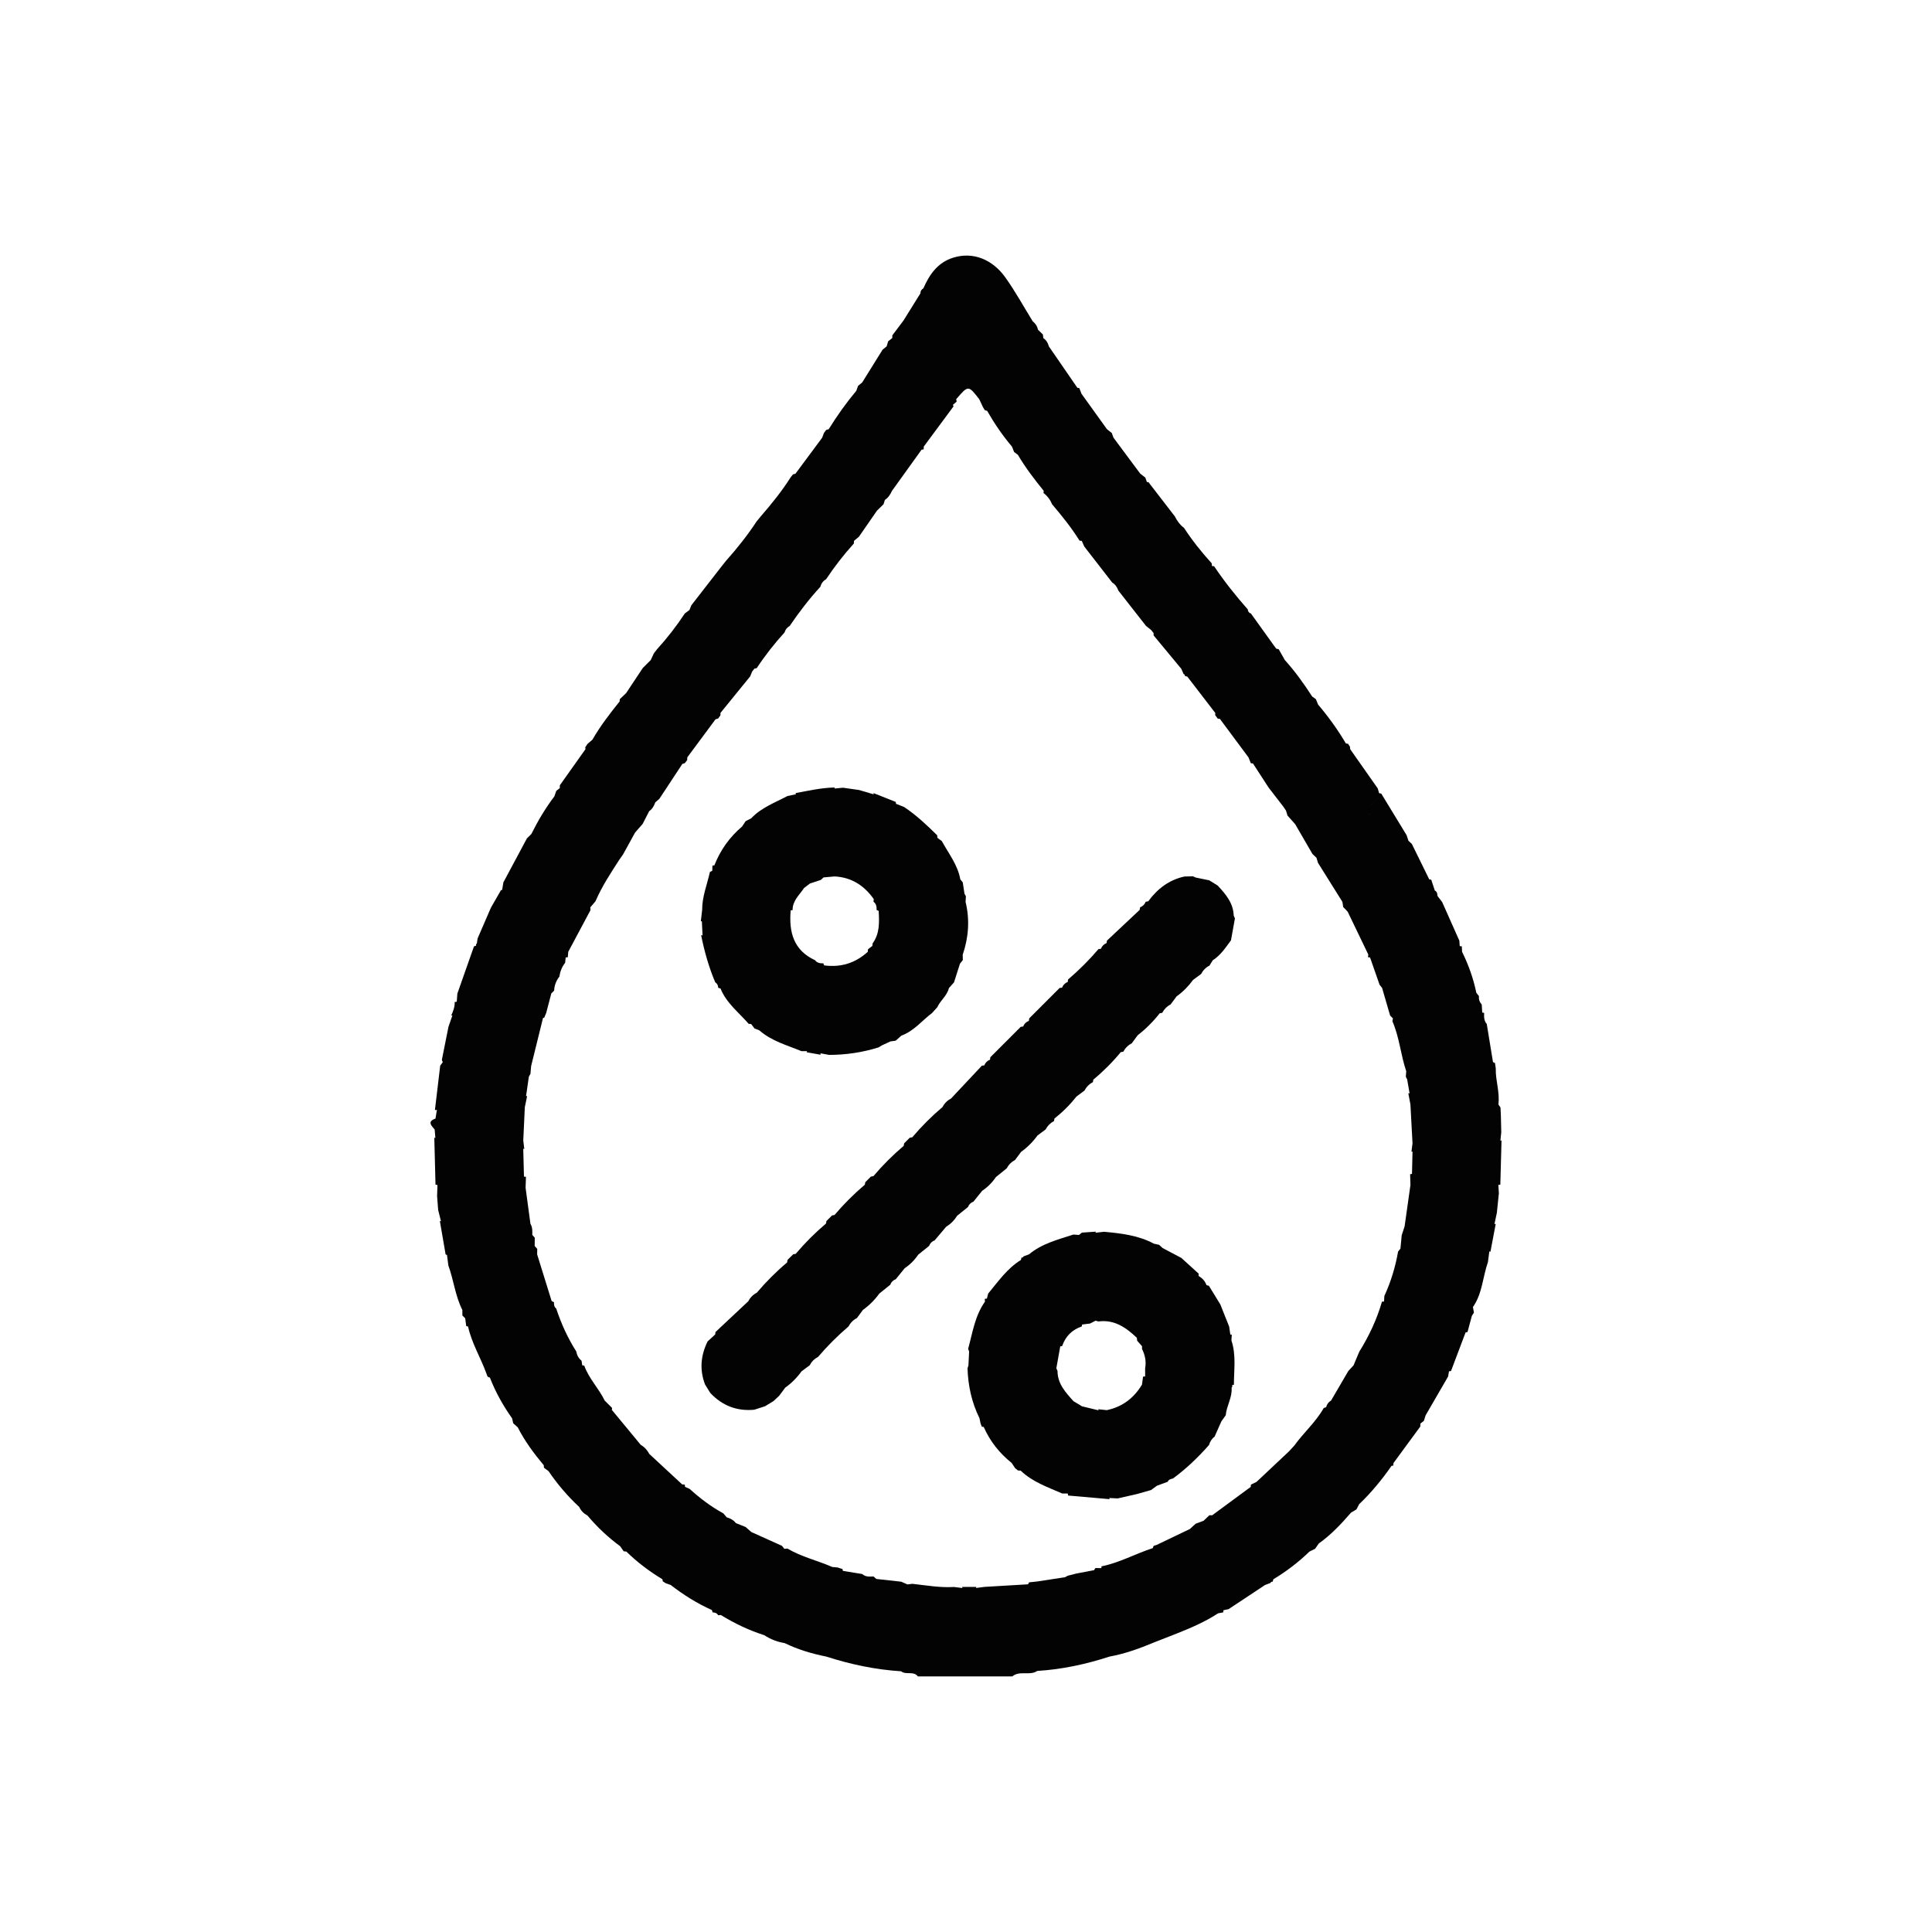 <?xml version="1.0" encoding="utf-8"?>
<!-- Generator: Adobe Illustrator 16.0.0, SVG Export Plug-In . SVG Version: 6.00 Build 0)  -->
<!DOCTYPE svg PUBLIC "-//W3C//DTD SVG 1.1//EN" "http://www.w3.org/Graphics/SVG/1.1/DTD/svg11.dtd">
<svg version="1.1" id="Layer_1" xmlns="http://www.w3.org/2000/svg" xmlns:xlink="http://www.w3.org/1999/xlink" x="0px" y="0px"
	 width="100px" height="100px" viewBox="0 0 100 100" enable-background="new 0 0 100 100" xml:space="preserve">
<path d="M408.848-100.252c-5.867,2.718-8.421,9.678-5.703,15.544l-31.078,14.397l-0.021-0.008l-0.008,0.021l-0.004,0.001
	l0.002,0.003l-5.703,15.542l0,0l0,0l21.795,47.047l53.116-24.606l-0.018-0.039c5.331-2.942,7.561-9.542,4.96-15.154l-21.794-47.047
	C421.674-100.417,414.716-102.971,408.848-100.252z M373.527-67.073l3.428,7.401l-7.403,3.43L373.527-67.073z M389.348-11.035
	l-19.686-42.494l10.624-4.921l-4.921-10.623l28.834-13.357l20.74,44.77c1.571,3.392,4.559,5.665,7.932,6.464L389.348-11.035z
	 M439.43-34.236c-4.61,2.137-10.077,0.131-12.214-4.48c-2.135-4.609-0.131-10.078,4.48-12.215
	c4.609-2.135,10.079-0.128,12.214,4.481C446.047-41.839,444.04-36.371,439.43-34.236z M430.643-53.206
	c-3.391,1.57-5.665,4.56-6.464,7.932l-17.702-38.211l-1.055-2.277c-2.135-4.608-0.131-10.077,4.48-12.213
	c4.609-2.135,10.078-0.129,12.214,4.479l18.756,40.489C437.783-54.579,434.031-54.775,430.643-53.206z"/>
<g>
	<path d="M397.573-29.269c-3.132,0-5.67-2.538-5.67-5.67s2.538-5.67,5.67-5.67s5.67,2.538,5.67,5.67S400.705-29.269,397.573-29.269z
		 M397.573-39.664c-2.609,0-4.726,2.116-4.726,4.726s2.116,4.726,4.726,4.726s4.726-2.116,4.726-4.726
		S400.183-39.664,397.573-39.664z"/>
	<path d="M397.573-42.971c-0.261,0-0.473-0.212-0.473-0.473v-2.835c0-0.261,0.212-0.473,0.473-0.473s0.473,0.212,0.473,0.473v2.835
		C398.046-43.183,397.834-42.971,397.573-42.971z"/>
	<path d="M397.573-23.126c-0.261,0-0.473-0.211-0.473-0.473v-2.835c0-0.261,0.212-0.472,0.473-0.472s0.473,0.211,0.473,0.472v2.835
		C398.046-23.337,397.834-23.126,397.573-23.126z"/>
	<path d="M403.588-40.48c-0.127,0.006-0.251-0.04-0.345-0.128c-0.185-0.185-0.187-0.483-0.003-0.668
		c0.001-0.001,0.002-0.002,0.003-0.003l2.004-2.004c0.185-0.185,0.484-0.185,0.671,0c0.186,0.186,0.186,0.486,0,0.671l0,0
		l-1.998,2.004C403.829-40.524,403.711-40.479,403.588-40.48z"/>
	<path d="M389.541-26.434c-0.126,0-0.246-0.048-0.336-0.137c-0.186-0.184-0.187-0.483-0.003-0.668
		c0.001-0.002,0.003-0.002,0.003-0.003l2.022-2.027c0.183-0.187,0.481-0.19,0.668-0.007c0.003,0.002,0.005,0.005,0.008,0.007
		c0.186,0.185,0.187,0.483,0.003,0.668c-0.002,0.001-0.002,0.002-0.003,0.003l-2.004,2.004
		C389.809-26.49,389.678-26.432,389.541-26.434z"/>
	<path d="M408.913-34.466h-2.835c-0.261,0-0.472-0.212-0.472-0.473s0.211-0.473,0.472-0.473h2.835c0.262,0,0.473,0.212,0.473,0.473
		S409.175-34.466,408.913-34.466z"/>
	<path d="M389.068-34.466h-2.835c-0.261,0-0.473-0.212-0.473-0.473s0.212-0.473,0.473-0.473h2.835c0.261,0,0.473,0.212,0.473,0.473
		S389.329-34.466,389.068-34.466z"/>
	<path d="M405.606-26.434c-0.127,0-0.246-0.048-0.336-0.137l-2.027-2.018c-0.188-0.182-0.193-0.48-0.013-0.668
		c0.004-0.005,0.009-0.009,0.013-0.013c0.185-0.183,0.482-0.183,0.666,0l2.009,2.004c0.186,0.184,0.187,0.482,0.003,0.667
		c-0.002,0.002-0.002,0.003-0.003,0.004C405.839-26.503,405.727-26.444,405.606-26.434z"/>
	<path d="M391.559-40.48c-0.124-0.001-0.243-0.05-0.331-0.138l-2.009-2.003c-0.185-0.186-0.185-0.485,0-0.671
		c0.186-0.186,0.486-0.186,0.672,0l2.013,2.003c0.188,0.182,0.192,0.48,0.013,0.668c-0.004,0.005-0.009,0.009-0.013,0.013
		C391.811-40.521,391.686-40.475,391.559-40.48z"/>
</g>
<g>
	<polygon fill-rule="evenodd" clip-rule="evenodd" fill="#030303" points="27.269,43.402 27.275,43.396 27.277,43.392 	"/>
	<polygon fill-rule="evenodd" clip-rule="evenodd" fill="#030303" points="26.563,73.673 26.563,73.668 26.555,73.661 	"/>
	<path fill-rule="evenodd" clip-rule="evenodd" fill="#030303" d="M77.661,59.045c0.016-0.147,0.03-0.294,0.044-0.44
		c-0.006-0.287-0.013-0.573-0.02-0.86c-0.006-0.141-0.013-0.281-0.02-0.424c-0.037-0.051-0.074-0.102-0.109-0.152
		c0.083-0.631-0.152-1.239-0.135-1.864c-0.015-0.095-0.027-0.188-0.04-0.282c-0.034-0.016-0.07-0.033-0.104-0.049
		c-0.107-0.658-0.215-1.315-0.322-1.973c-0.147-0.165-0.145-0.367-0.136-0.571c-0.032-0.012-0.064-0.019-0.099-0.02
		c-0.01-0.137-0.018-0.274-0.025-0.413c-0.107-0.125-0.165-0.267-0.143-0.434c-0.046-0.06-0.091-0.12-0.138-0.18
		c-0.152-0.738-0.403-1.442-0.737-2.117c-0.006-0.095-0.01-0.189-0.014-0.284c-0.036-0.004-0.073-0.008-0.108-0.011
		c-0.006-0.093-0.013-0.188-0.019-0.281c-0.298-0.667-0.593-1.335-0.891-2.003c-0.078-0.102-0.158-0.203-0.237-0.307
		c-0.013-0.111-0.021-0.227-0.142-0.286c-0.061-0.187-0.122-0.373-0.184-0.56c-0.034-0.009-0.068-0.015-0.104-0.018
		c-0.3-0.61-0.601-1.222-0.9-1.833c-0.059-0.056-0.117-0.111-0.177-0.167c-0.03-0.096-0.063-0.191-0.095-0.287
		c-0.437-0.717-0.874-1.435-1.311-2.151c-0.039-0.006-0.075-0.016-0.113-0.025c-0.023-0.081-0.047-0.163-0.069-0.243
		c-0.476-0.678-0.951-1.355-1.427-2.033c0-0.042-0.005-0.085-0.012-0.127c-0.031-0.049-0.063-0.1-0.097-0.149
		c-0.037-0.01-0.078-0.017-0.115-0.021c-0.42-0.713-0.902-1.382-1.438-2.012c-0.038-0.093-0.076-0.185-0.113-0.278
		c-0.065-0.048-0.132-0.096-0.197-0.144c-0.426-0.661-0.881-1.296-1.409-1.88c-0.106-0.187-0.214-0.375-0.319-0.562
		c-0.043-0.012-0.085-0.022-0.127-0.029c-0.035-0.046-0.069-0.092-0.103-0.138c-0.404-0.561-0.808-1.123-1.21-1.685
		c-0.106-0.03-0.151-0.106-0.161-0.209c-0.627-0.71-1.217-1.451-1.745-2.238c-0.038,0.003-0.074,0-0.11-0.01
		c0.001-0.046-0.004-0.092-0.012-0.138c-0.525-0.574-1.007-1.182-1.433-1.833c-0.209-0.157-0.357-0.363-0.473-0.594
		c-0.455-0.592-0.912-1.185-1.37-1.777c-0.025,0.004-0.053,0.003-0.078-0.002c-0.027-0.077-0.055-0.154-0.081-0.23
		c-0.088-0.069-0.177-0.137-0.265-0.206c-0.461-0.62-0.922-1.24-1.384-1.861c-0.028-0.081-0.058-0.161-0.087-0.241
		c-0.084-0.067-0.168-0.133-0.252-0.2c-0.438-0.609-0.877-1.219-1.315-1.829c-0.038-0.099-0.076-0.197-0.114-0.295
		c-0.033-0.007-0.066-0.013-0.1-0.016c-0.493-0.715-0.984-1.43-1.477-2.145c-0.046-0.177-0.133-0.327-0.288-0.43
		c-0.005-0.062-0.012-0.121-0.019-0.182c-0.086-0.085-0.171-0.17-0.258-0.254c-0.033-0.181-0.134-0.318-0.271-0.433
		c-0.47-0.76-0.9-1.548-1.418-2.272c-0.659-0.921-1.664-1.347-2.707-1.017c-0.786,0.249-1.222,0.863-1.533,1.585
		c-0.103,0.057-0.156,0.142-0.155,0.26c-0.292,0.468-0.584,0.937-0.875,1.405c-0.194,0.257-0.387,0.514-0.58,0.771
		c0.004,0.045,0.004,0.09,0,0.135c-0.071,0.057-0.143,0.114-0.214,0.171c-0.025,0.086-0.051,0.173-0.077,0.26
		c-0.07,0.058-0.141,0.116-0.212,0.174c-0.351,0.565-0.702,1.129-1.054,1.694c-0.071,0.059-0.142,0.118-0.213,0.177
		c-0.03,0.085-0.062,0.171-0.092,0.256c-0.524,0.627-0.998,1.292-1.429,1.988c-0.043,0.012-0.085,0.023-0.128,0.035
		c-0.038,0.051-0.076,0.103-0.115,0.154c-0.032,0.084-0.064,0.168-0.096,0.252c-0.461,0.621-0.921,1.241-1.382,1.862
		c-0.042,0.014-0.086,0.025-0.129,0.036c-0.039,0.049-0.078,0.099-0.118,0.148c-0.456,0.722-0.992,1.383-1.551,2.027
		c-0.071,0.087-0.142,0.175-0.214,0.262c-0.469,0.711-0.995,1.378-1.563,2.013c-0.081,0.101-0.162,0.202-0.243,0.303
		c-0.524,0.673-1.047,1.348-1.57,2.021c-0.034,0.082-0.066,0.165-0.099,0.246c-0.081,0.06-0.16,0.119-0.24,0.179
		c-0.431,0.654-0.91,1.271-1.437,1.851c-0.054,0.07-0.108,0.14-0.163,0.21c-0.054,0.117-0.108,0.233-0.163,0.35
		c-0.136,0.136-0.272,0.271-0.409,0.407c-0.288,0.434-0.577,0.868-0.865,1.302c-0.109,0.105-0.219,0.21-0.328,0.315
		c0,0.04-0.003,0.079-0.008,0.117c-0.508,0.632-1.003,1.273-1.408,1.979c-0.084,0.072-0.168,0.145-0.253,0.217
		c-0.04,0.06-0.081,0.12-0.12,0.179c0.002,0.032,0.006,0.063,0.013,0.095c-0.442,0.623-0.884,1.246-1.326,1.869
		c-0.002,0.05-0.003,0.099-0.005,0.149c-0.06,0.045-0.12,0.092-0.179,0.138c-0.034,0.097-0.067,0.192-0.101,0.289
		c-0.462,0.608-0.85,1.262-1.19,1.946c-0.077,0.076-0.154,0.152-0.231,0.229c-0.406,0.758-0.812,1.516-1.217,2.273
		c-0.022,0.128-0.043,0.256-0.063,0.384l-0.002,0.008c-0.047,0.003-0.079,0.026-0.093,0.071c-0.162,0.281-0.324,0.563-0.486,0.845
		c-0.23,0.531-0.46,1.063-0.69,1.595c-0.014,0.087-0.027,0.174-0.041,0.262c-0.042,0.028-0.053,0.064-0.033,0.112
		c-0.037,0.015-0.075,0.027-0.114,0.037c-0.287,0.815-0.574,1.629-0.861,2.444c-0.01,0.14-0.021,0.28-0.031,0.42
		c-0.035,0.013-0.07,0.016-0.106,0.013c0.007,0.257-0.08,0.489-0.188,0.718l0.032-0.021h0.037c-0.068,0.196-0.135,0.393-0.204,0.588
		c-0.114,0.571-0.228,1.142-0.342,1.713c0.016,0.04,0.031,0.081,0.046,0.122c-0.044,0.059-0.088,0.118-0.132,0.178
		c-0.091,0.765-0.182,1.53-0.273,2.295l0.053,0.004l0.05-0.016c-0.025,0.152-0.05,0.305-0.075,0.457
		c-0.449,0.157-0.206,0.365-0.041,0.566c0.011,0.146,0.023,0.292,0.036,0.438l-0.055-0.017c0.021,0.813,0.041,1.625,0.062,2.438
		h0.051l0.05,0.015c-0.007,0.191-0.013,0.382-0.019,0.573c0.019,0.241,0.038,0.48,0.056,0.72c0.049,0.194,0.097,0.388,0.146,0.582
		l-0.059-0.018c0.1,0.579,0.199,1.158,0.299,1.737c0.023,0.007,0.046,0.015,0.07,0.023c0.024,0.182,0.049,0.365,0.072,0.547
		c0.275,0.757,0.356,1.574,0.724,2.303c0,0.093,0,0.188,0,0.282c0.049,0.049,0.098,0.099,0.147,0.147
		c0.018,0.137,0.036,0.271,0.054,0.407c0.032,0,0.064,0.008,0.094,0.022c0.188,0.856,0.651,1.607,0.947,2.422
		c0.021,0.056,0.042,0.109,0.062,0.164c0.036,0.026,0.076,0.044,0.12,0.053c0.292,0.753,0.683,1.453,1.151,2.112
		c0.019,0.083,0.038,0.167,0.056,0.251c0.078,0.071,0.156,0.142,0.235,0.212c0.362,0.716,0.838,1.353,1.348,1.965
		c0,0.045,0.004,0.088,0.013,0.132c0.079,0.058,0.157,0.115,0.235,0.173c0.459,0.678,0.989,1.296,1.588,1.854
		c0.09,0.197,0.235,0.34,0.425,0.442c0.502,0.596,1.063,1.127,1.692,1.588c0.061,0.087,0.122,0.175,0.183,0.263
		c0.046,0.004,0.092,0.008,0.138,0.015c0.564,0.552,1.19,1.024,1.866,1.432c0.01,0.036,0.017,0.072,0.021,0.108
		c0.049,0.032,0.098,0.063,0.147,0.095c0.088,0.031,0.175,0.063,0.263,0.095c0.661,0.511,1.364,0.954,2.129,1.295
		c0.014,0.043,0.028,0.083,0.044,0.125c0.12-0.003,0.219,0.037,0.282,0.146c0.046,0,0.093-0.005,0.14-0.012
		c0.709,0.435,1.454,0.793,2.25,1.045c0.32,0.213,0.672,0.345,1.051,0.408c0.686,0.333,1.41,0.55,2.155,0.698
		c1.261,0.405,2.548,0.678,3.872,0.761c0.254,0.206,0.643-0.032,0.87,0.265c1.629,0,3.258,0,4.886,0
		c0.382-0.321,0.9-0.016,1.293-0.283c1.279-0.078,2.521-0.346,3.736-0.742c0.798-0.143,1.554-0.419,2.299-0.73
		c0.387-0.151,0.772-0.304,1.16-0.454c0.749-0.297,1.488-0.613,2.164-1.055c0.089-0.017,0.178-0.033,0.268-0.05
		c0.002-0.037,0.008-0.073,0.01-0.11c0.089-0.02,0.18-0.038,0.266-0.057c0.63-0.416,1.258-0.833,1.886-1.249
		c0.095-0.036,0.188-0.071,0.283-0.107c0.019-0.052,0.056-0.071,0.11-0.062c0.012-0.044,0.024-0.086,0.04-0.129
		c0.675-0.407,1.298-0.882,1.865-1.431c0.096-0.047,0.192-0.096,0.288-0.143l0.008-0.005c0.062-0.09,0.124-0.18,0.187-0.27
		c0.635-0.452,1.165-1.014,1.671-1.6c0.094-0.055,0.186-0.111,0.28-0.166c0.047-0.092,0.094-0.182,0.141-0.271
		c0.63-0.602,1.181-1.271,1.677-1.986c0.029-0.005,0.059-0.008,0.09-0.012c-0.001-0.046,0.003-0.091,0.013-0.136
		c0.462-0.63,0.924-1.26,1.386-1.888c0-0.05,0.002-0.1,0.003-0.149c0.059-0.046,0.118-0.092,0.179-0.14
		c0.03-0.095,0.06-0.19,0.091-0.286c0.389-0.671,0.777-1.341,1.166-2.013c0.017-0.089,0.03-0.179,0.045-0.269
		c0.036-0.001,0.072-0.007,0.105-0.016c0.251-0.666,0.503-1.331,0.754-1.997c0.033,0.001,0.066-0.006,0.099-0.019
		c0.074-0.279,0.149-0.557,0.225-0.835c0.036-0.058,0.072-0.114,0.108-0.171c-0.018-0.096-0.036-0.19-0.053-0.286
		c0.49-0.697,0.506-1.555,0.777-2.327c0.024-0.185,0.048-0.369,0.072-0.554l0.058,0.018c0.091-0.484,0.184-0.968,0.275-1.452
		c-0.02,0.019-0.042,0.023-0.067,0.019c0.041-0.194,0.083-0.388,0.124-0.582c0.035-0.335,0.07-0.672,0.104-1.009
		c-0.009-0.144-0.018-0.286-0.027-0.431l0.05-0.017l0.052,0.004c0.021-0.766,0.041-1.531,0.062-2.298L77.661,59.045z M49.818,82.196
		c-0.147-0.017-0.294-0.035-0.441-0.054c-0.725,0.044-1.436-0.084-2.149-0.164c-0.086,0.011-0.173,0.021-0.258,0.032
		c-0.107-0.047-0.215-0.094-0.322-0.141c-0.431-0.049-0.861-0.095-1.291-0.143c-0.047-0.043-0.097-0.087-0.145-0.13
		c-0.205,0.013-0.412,0.031-0.581-0.124c-0.333-0.055-0.667-0.108-1-0.163c-0.013-0.031-0.021-0.063-0.024-0.097
		c-0.088-0.027-0.176-0.056-0.265-0.082c-0.088-0.008-0.175-0.016-0.263-0.023c-0.766-0.336-1.594-0.521-2.321-0.954
		c-0.053,0.003-0.106,0.009-0.16,0.014c-0.042-0.054-0.086-0.105-0.128-0.157c-0.526-0.237-1.054-0.474-1.581-0.712
		c-0.099-0.086-0.198-0.173-0.297-0.261c-0.167-0.066-0.334-0.135-0.501-0.201c-0.124-0.155-0.287-0.248-0.476-0.299
		c-0.059-0.068-0.117-0.138-0.176-0.205c-0.635-0.346-1.207-0.779-1.74-1.264c-0.082-0.037-0.163-0.073-0.245-0.109
		c0-0.038-0.002-0.076-0.01-0.114c-0.047-0.001-0.092-0.006-0.138-0.014c-0.565-0.523-1.131-1.049-1.696-1.572
		c-0.106-0.197-0.248-0.359-0.445-0.472c-0.499-0.604-0.997-1.208-1.496-1.811c0.006-0.034,0.01-0.067,0.011-0.102
		c-0.127-0.127-0.255-0.254-0.382-0.381c-0.305-0.631-0.82-1.138-1.057-1.807c-0.035-0.002-0.07-0.008-0.104-0.017
		c-0.012-0.08-0.025-0.159-0.037-0.239c-0.151-0.122-0.24-0.281-0.269-0.473c-0.444-0.697-0.784-1.444-1.042-2.229
		c-0.111-0.084-0.119-0.203-0.115-0.327c-0.042-0.017-0.082-0.035-0.121-0.057c-0.25-0.807-0.501-1.611-0.751-2.418
		c0.001-0.095,0.003-0.189,0.005-0.284c-0.044-0.048-0.088-0.099-0.132-0.148c0.001-0.143,0.003-0.286,0.004-0.43
		c-0.043-0.049-0.086-0.098-0.129-0.146c0.008-0.197,0.013-0.395-0.095-0.573c-0.083-0.622-0.168-1.245-0.251-1.867
		c0.006-0.189,0.012-0.379,0.019-0.568h-0.053l-0.05-0.013c-0.013-0.479-0.025-0.96-0.037-1.44l0.054,0.017
		c-0.018-0.146-0.035-0.294-0.053-0.44c0.027-0.575,0.053-1.15,0.08-1.726c0.04-0.194,0.081-0.388,0.121-0.582l-0.058,0.017
		c0.048-0.338,0.097-0.675,0.146-1.012c0.027-0.05,0.055-0.1,0.082-0.148c0.012-0.134,0.024-0.269,0.036-0.403
		c0.205-0.829,0.409-1.657,0.614-2.487l0.066-0.022c0.034-0.083,0.067-0.164,0.101-0.246c0.088-0.336,0.176-0.671,0.264-1.005
		c0.049-0.049,0.097-0.097,0.146-0.146c0.011-0.271,0.105-0.511,0.27-0.724c0.039-0.264,0.132-0.505,0.299-0.715
		c0.01-0.092,0.02-0.184,0.029-0.276c0.036-0.007,0.073-0.011,0.109-0.013c0.008-0.093,0.015-0.187,0.023-0.28
		c0.383-0.718,0.767-1.437,1.15-2.155c-0.003-0.049-0.006-0.097-0.008-0.146c0.09-0.106,0.18-0.213,0.27-0.319
		c0.329-0.766,0.787-1.459,1.238-2.156c0.063-0.089,0.125-0.178,0.188-0.267c0.208-0.377,0.416-0.754,0.623-1.132
		c0.13-0.149,0.261-0.298,0.391-0.447c0.112-0.218,0.225-0.438,0.337-0.657c0.164-0.112,0.251-0.278,0.318-0.458
		c0.069-0.059,0.137-0.118,0.206-0.177c0.398-0.605,0.796-1.209,1.195-1.814c0.042-0.009,0.084-0.021,0.125-0.035
		c0.041-0.054,0.082-0.107,0.123-0.161c0.005-0.047,0.007-0.094,0.006-0.141c0.487-0.657,0.975-1.314,1.462-1.971
		c0.043-0.013,0.086-0.025,0.129-0.037c0.04-0.052,0.079-0.103,0.119-0.155c0.007-0.045,0.01-0.092,0.008-0.138
		c0.512-0.631,1.025-1.261,1.537-1.891c0.034-0.083,0.067-0.165,0.101-0.247c0.039-0.05,0.078-0.102,0.116-0.152
		c0.041-0.008,0.082-0.017,0.121-0.027c0.431-0.654,0.914-1.268,1.441-1.848c0.042-0.148,0.132-0.258,0.265-0.334
		c0.484-0.712,1.006-1.394,1.588-2.029c0.045-0.171,0.143-0.303,0.297-0.391c0.434-0.651,0.911-1.268,1.437-1.848
		c0.005-0.047,0.008-0.093,0.009-0.14c0.083-0.07,0.168-0.14,0.252-0.21c0.313-0.452,0.626-0.903,0.938-1.354
		c0.112-0.109,0.224-0.218,0.337-0.327c0.023-0.076,0.046-0.152,0.071-0.227c0.18-0.113,0.28-0.287,0.369-0.471
		c0.511-0.71,1.021-1.422,1.532-2.132c0.037,0,0.072-0.005,0.107-0.016c-0.003-0.047-0.001-0.094,0.005-0.142
		c0.514-0.694,1.027-1.39,1.542-2.084c-0.017-0.023-0.028-0.048-0.034-0.076c0.063-0.054,0.126-0.108,0.189-0.162
		c0.001-0.043-0.006-0.086-0.022-0.126c0.628-0.732,0.628-0.732,1.195-0.003c0.065,0.139,0.131,0.277,0.195,0.416
		c0.032,0.052,0.064,0.102,0.096,0.154c0.04,0.01,0.08,0.021,0.118,0.033c0.374,0.654,0.796,1.275,1.285,1.85
		c0.036,0.093,0.073,0.187,0.111,0.28c0.064,0.048,0.129,0.096,0.194,0.145c0.391,0.662,0.855,1.271,1.34,1.866
		c-0.001,0.037-0.005,0.073-0.013,0.11l-0.032,0.037l0.034-0.035c0.203,0.155,0.349,0.353,0.446,0.587
		c0.509,0.599,1.002,1.211,1.419,1.879c0.037,0,0.075,0.004,0.113,0.011c0.043,0.096,0.085,0.193,0.129,0.29
		c0.482,0.622,0.966,1.245,1.448,1.867c0.16,0.096,0.256,0.244,0.318,0.416c0.478,0.61,0.955,1.22,1.432,1.83
		c0.087,0.069,0.172,0.137,0.259,0.205c0.044,0.055,0.089,0.109,0.133,0.164c0.003,0.04,0.003,0.08-0.001,0.119
		c0.478,0.576,0.955,1.151,1.433,1.728c0.04,0.093,0.081,0.185,0.122,0.278c0.052,0.009,0.071,0.04,0.06,0.091
		c0.044,0.01,0.088,0.023,0.131,0.038c0.48,0.627,0.965,1.254,1.447,1.881c-0.004,0.04-0.005,0.08-0.001,0.12
		c0.043,0.058,0.085,0.116,0.129,0.173c0.036,0.009,0.073,0.013,0.109,0.011c0.495,0.666,0.989,1.331,1.482,1.996
		c0.04,0.099,0.08,0.197,0.119,0.296l0.008,0.006c0.032,0.009,0.066,0.012,0.101,0.007c0.271,0.419,0.543,0.837,0.815,1.256
		c0.256,0.331,0.511,0.662,0.767,0.993c0.044,0.064,0.086,0.13,0.13,0.195c0.027,0.086,0.054,0.172,0.08,0.259
		c0.133,0.148,0.266,0.296,0.396,0.444c0.299,0.514,0.597,1.029,0.895,1.543c0.07,0.065,0.139,0.131,0.207,0.196
		c0.025,0.087,0.053,0.175,0.079,0.262c0.421,0.674,0.843,1.348,1.265,2.023c0.012,0.087,0.024,0.175,0.038,0.262
		c0.078,0.082,0.156,0.164,0.234,0.245c0.355,0.738,0.712,1.478,1.067,2.217c-0.006,0.046-0.011,0.092-0.014,0.139
		c0.034,0.006,0.07,0.01,0.105,0.013c0.164,0.471,0.328,0.942,0.493,1.412c0.042,0.054,0.085,0.106,0.129,0.161
		c0.139,0.478,0.279,0.955,0.417,1.434c0.049,0.048,0.095,0.098,0.145,0.146c-0.011,0.051-0.02,0.1-0.027,0.148
		c0.364,0.828,0.427,1.739,0.716,2.587c-0.008,0.094-0.015,0.188-0.022,0.282c0.023,0.049,0.047,0.098,0.071,0.146
		c0.041,0.24,0.084,0.481,0.125,0.723l-0.067-0.016c0.038,0.195,0.073,0.392,0.11,0.587c0.036,0.67,0.071,1.339,0.108,2.008
		c-0.019,0.147-0.037,0.294-0.055,0.441l0.055-0.016c-0.009,0.385-0.019,0.771-0.027,1.155l-0.048,0.017l-0.049-0.002
		c0.006,0.188,0.011,0.374,0.017,0.563c-0.1,0.714-0.201,1.427-0.302,2.141c-0.05,0.152-0.101,0.306-0.15,0.46
		c-0.022,0.231-0.044,0.462-0.066,0.692c-0.04,0.052-0.082,0.104-0.122,0.155c-0.14,0.796-0.372,1.564-0.711,2.299
		c-0.006,0.094-0.012,0.188-0.016,0.282c-0.036,0.01-0.073,0.014-0.108,0.011c-0.263,0.919-0.667,1.772-1.169,2.582
		c-0.023,0.053-0.046,0.105-0.069,0.159c-0.077,0.185-0.155,0.37-0.232,0.555c-0.091,0.098-0.181,0.194-0.271,0.293
		c-0.297,0.51-0.595,1.02-0.893,1.529c-0.132,0.078-0.217,0.19-0.253,0.34c-0.04,0.02-0.083,0.035-0.125,0.044
		c-0.408,0.726-1.042,1.276-1.522,1.943c-0.089,0.099-0.178,0.195-0.267,0.292c-0.563,0.531-1.126,1.061-1.69,1.59
		c-0.096,0.047-0.191,0.095-0.289,0.142l-0.002,0.007c-0.007,0.035-0.009,0.071-0.007,0.108c-0.667,0.49-1.334,0.981-1.998,1.472
		c-0.049,0-0.097-0.001-0.145-0.001c-0.101,0.096-0.2,0.191-0.301,0.286c-0.139,0.052-0.277,0.104-0.414,0.155
		c-0.098,0.091-0.196,0.181-0.294,0.27c-0.573,0.275-1.146,0.55-1.718,0.823c-0.052,0.017-0.103,0.032-0.154,0.049
		c-0.023,0.035-0.038,0.076-0.046,0.117c-0.896,0.288-1.725,0.759-2.657,0.944c0.006,0.032,0,0.063-0.017,0.092
		c-0.099-0.003-0.195-0.004-0.292-0.005c-0.032,0.031-0.056,0.066-0.068,0.109c-0.312,0.061-0.624,0.12-0.937,0.179
		c-0.144,0.038-0.289,0.075-0.434,0.111c-0.046,0.025-0.092,0.051-0.139,0.076c-0.479,0.073-0.957,0.147-1.437,0.221
		c-0.141,0.016-0.283,0.03-0.424,0.045c-0.021,0.032-0.039,0.066-0.055,0.102c-0.75,0.044-1.501,0.089-2.252,0.133
		c-0.146,0.019-0.294,0.038-0.441,0.057l0.017-0.056c-0.246,0.002-0.491,0.002-0.736,0.002L49.818,82.196z M70.838,41.855
		c0.108-0.275,0.565-0.442,0.541-0.792C71.403,41.414,70.946,41.581,70.838,41.855z M70.834,41.862
		c-0.007,0.019-0.011,0.038-0.015,0.058C70.823,41.9,70.827,41.881,70.834,41.862z M70.815,41.936c-0.002,0.019-0.001,0.039,0,0.058
		C70.814,41.974,70.813,41.954,70.815,41.936z M70.886,42.194c-0.021-0.033-0.035-0.064-0.047-0.094
		C70.851,42.13,70.865,42.162,70.886,42.194z M70.833,42.079c-0.007-0.022-0.014-0.044-0.018-0.064
		C70.819,42.035,70.826,42.057,70.833,42.079z M44.925,20.381L44.925,20.381c-0.048,0.049-0.096,0.097-0.144,0.145
		C44.829,20.478,44.876,20.43,44.925,20.381z M37.83,29.542L37.83,29.542c-0.03-0.012-0.064-0.038-0.092-0.044
		C37.766,29.504,37.8,29.53,37.83,29.542z M43.229,85.444c0.073,0.005,0.133-0.044,0.188-0.104
		C43.362,85.4,43.302,85.449,43.229,85.444z"/>
	<polygon fill-rule="evenodd" clip-rule="evenodd" fill="#030303" points="57.548,22.407 57.55,22.413 57.555,22.416 	"/>
	<path fill-rule="evenodd" clip-rule="evenodd" fill="#030303" d="M50.384,62.198c0.153-0.188,0.304-0.378,0.457-0.566
		c0.28-0.188,0.515-0.422,0.702-0.702c0.188-0.152,0.376-0.305,0.564-0.457c0.099-0.188,0.242-0.333,0.433-0.433
		c0.104-0.14,0.207-0.278,0.312-0.42c0.329-0.236,0.611-0.518,0.848-0.847c0.14-0.104,0.28-0.208,0.421-0.313
		c0.098-0.188,0.242-0.333,0.432-0.433c0.011-0.043,0.02-0.087,0.025-0.132c0.424-0.333,0.803-0.71,1.134-1.134
		c0.14-0.105,0.28-0.209,0.421-0.313c0.098-0.189,0.241-0.335,0.433-0.433c0.01-0.044,0.02-0.089,0.023-0.133
		c0.52-0.43,0.993-0.903,1.422-1.423c0.046-0.005,0.09-0.014,0.132-0.024c0.1-0.189,0.244-0.334,0.435-0.432
		c0.104-0.14,0.207-0.28,0.311-0.421c0.425-0.331,0.805-0.71,1.136-1.134c0.045-0.006,0.089-0.015,0.132-0.025
		c0.1-0.189,0.242-0.334,0.432-0.432c0.105-0.141,0.209-0.28,0.313-0.421c0.33-0.235,0.611-0.519,0.848-0.847
		c0.14-0.104,0.28-0.208,0.421-0.312c0.098-0.19,0.241-0.335,0.432-0.433c0.057-0.092,0.113-0.185,0.17-0.276
		c0.409-0.257,0.663-0.655,0.942-1.03c0.069-0.379,0.137-0.758,0.205-1.137c-0.021-0.047-0.043-0.094-0.063-0.141
		c-0.021-0.656-0.416-1.112-0.831-1.559c-0.145-0.09-0.29-0.18-0.436-0.27c-0.235-0.048-0.471-0.097-0.706-0.145
		c-0.046-0.021-0.093-0.043-0.141-0.063c-0.146,0.004-0.289,0.007-0.435,0.011c-0.799,0.173-1.4,0.635-1.874,1.282
		c-0.044,0.009-0.088,0.018-0.132,0.025c-0.058,0.137-0.152,0.234-0.291,0.288c-0.005,0.045-0.014,0.089-0.023,0.133
		c-0.565,0.531-1.13,1.062-1.694,1.592c-0.006,0.041-0.011,0.083-0.016,0.124c-0.142,0.056-0.239,0.156-0.296,0.297
		c-0.042,0.005-0.083,0.01-0.125,0.016c-0.484,0.565-1.009,1.092-1.575,1.574c-0.006,0.042-0.012,0.083-0.016,0.125
		c-0.142,0.057-0.24,0.155-0.295,0.298c-0.043,0.003-0.084,0.008-0.125,0.014c-0.525,0.525-1.051,1.051-1.575,1.576
		c-0.007,0.042-0.012,0.082-0.016,0.125c-0.142,0.056-0.241,0.154-0.298,0.295c-0.041,0.005-0.082,0.01-0.124,0.016
		c-0.524,0.525-1.049,1.052-1.575,1.576c-0.005,0.042-0.011,0.083-0.015,0.125c-0.143,0.056-0.242,0.154-0.298,0.296
		c-0.042,0.004-0.082,0.009-0.125,0.016c-0.53,0.565-1.06,1.13-1.59,1.694c-0.196,0.103-0.345,0.25-0.446,0.445
		c-0.565,0.479-1.088,1-1.565,1.566c-0.044,0.009-0.088,0.017-0.132,0.023c-0.097,0.098-0.193,0.194-0.289,0.29
		c-0.008,0.044-0.017,0.089-0.025,0.132c-0.565,0.479-1.087,1-1.565,1.566c-0.044,0.009-0.087,0.017-0.131,0.023
		c-0.097,0.098-0.193,0.194-0.29,0.291c-0.008,0.044-0.016,0.088-0.025,0.13c-0.566,0.479-1.088,1.002-1.566,1.566
		c-0.044,0.01-0.087,0.018-0.131,0.025c-0.097,0.096-0.194,0.193-0.29,0.289c-0.006,0.045-0.015,0.087-0.024,0.132
		c-0.566,0.478-1.087,1-1.566,1.566c-0.044,0.009-0.087,0.017-0.131,0.024c-0.097,0.096-0.194,0.191-0.291,0.289
		c-0.005,0.043-0.013,0.088-0.023,0.132c-0.567,0.478-1.088,1-1.568,1.565c-0.195,0.103-0.342,0.252-0.444,0.446
		c-0.565,0.53-1.13,1.061-1.695,1.591c-0.006,0.041-0.011,0.084-0.015,0.124c-0.131,0.123-0.262,0.244-0.394,0.364
		c-0.356,0.723-0.424,1.463-0.132,2.226c0.09,0.146,0.18,0.291,0.27,0.437c0.617,0.659,1.374,0.954,2.275,0.871
		c0.187-0.06,0.374-0.119,0.56-0.18c0.147-0.09,0.294-0.179,0.44-0.268c0.098-0.091,0.195-0.182,0.292-0.274
		c0.104-0.14,0.208-0.279,0.312-0.42c0.329-0.235,0.611-0.518,0.847-0.847c0.141-0.104,0.28-0.207,0.421-0.312
		c0.098-0.19,0.242-0.334,0.432-0.433c0.485-0.567,1.013-1.094,1.58-1.579c0.098-0.189,0.243-0.334,0.432-0.432
		c0.104-0.142,0.208-0.282,0.312-0.422c0.329-0.236,0.611-0.518,0.847-0.846c0.189-0.152,0.377-0.304,0.566-0.456
		c0.052-0.14,0.149-0.234,0.288-0.288c0.151-0.188,0.304-0.378,0.456-0.564c0.28-0.189,0.515-0.423,0.703-0.703
		c0.188-0.152,0.376-0.304,0.564-0.456c0.053-0.14,0.149-0.235,0.288-0.288c0.199-0.236,0.399-0.472,0.6-0.708
		c0.232-0.141,0.419-0.328,0.559-0.56c0.188-0.152,0.377-0.305,0.565-0.456C50.15,62.348,50.244,62.249,50.384,62.198z"/>
	<path fill-rule="evenodd" clip-rule="evenodd" fill="#030303" d="M37.021,50.846c0.106,0.064,0.149,0.163,0.153,0.283
		c0.04,0.012,0.08,0.024,0.12,0.036c0.302,0.754,0.945,1.237,1.455,1.827c0.043,0.005,0.088,0.01,0.132,0.013
		c0.057,0.076,0.113,0.151,0.17,0.227c0.084,0.033,0.169,0.064,0.253,0.099c0.63,0.555,1.431,0.768,2.183,1.078
		c0.095-0.001,0.19-0.001,0.285-0.002l-0.017,0.058c0.243,0.044,0.486,0.086,0.73,0.13c-0.019-0.021-0.025-0.047-0.017-0.076
		c0.148,0.028,0.297,0.056,0.446,0.083c0.874-0.002,1.729-0.128,2.564-0.39c0.054-0.033,0.108-0.066,0.163-0.101
		c0.149-0.069,0.298-0.138,0.447-0.207c0.091-0.013,0.182-0.025,0.273-0.038c0.099-0.088,0.197-0.176,0.296-0.264
		c0.646-0.231,1.061-0.774,1.587-1.169c0.09-0.1,0.18-0.2,0.27-0.299c0.16-0.355,0.51-0.596,0.602-0.991
		c0.088-0.099,0.176-0.197,0.264-0.296c0.103-0.322,0.205-0.646,0.308-0.968c0.05-0.062,0.1-0.123,0.148-0.185
		c-0.002-0.093-0.004-0.186-0.006-0.278c0.306-0.898,0.372-1.81,0.148-2.737c0.006-0.096,0.012-0.19,0.017-0.286
		c-0.024-0.046-0.049-0.092-0.074-0.138c-0.029-0.194-0.059-0.389-0.088-0.583c-0.042-0.054-0.085-0.105-0.127-0.158
		c-0.133-0.749-0.605-1.333-0.956-1.978c-0.076-0.057-0.152-0.114-0.229-0.171c-0.003-0.044-0.007-0.088-0.013-0.131
		c-0.536-0.53-1.084-1.046-1.714-1.466c-0.14-0.055-0.278-0.109-0.418-0.164c0.001-0.034-0.005-0.067-0.015-0.098
		c-0.387-0.153-0.772-0.306-1.158-0.459c0.017,0.019,0.023,0.042,0.019,0.067c-0.252-0.074-0.505-0.149-0.757-0.224
		c-0.278-0.04-0.555-0.079-0.833-0.118c-0.146,0.013-0.293,0.028-0.44,0.042l0.015-0.054c-0.688,0.013-1.355,0.166-2.027,0.29
		l0.018,0.059c-0.148,0.032-0.295,0.063-0.442,0.094c-0.648,0.344-1.353,0.598-1.872,1.151c-0.096,0.049-0.191,0.099-0.287,0.148
		l-0.005,0.005c-0.06,0.091-0.12,0.182-0.181,0.272c-0.647,0.551-1.127,1.221-1.436,2.014c-0.035-0.004-0.068,0.001-0.099,0.017
		c-0.003,0.087-0.007,0.175-0.01,0.263c-0.039,0.02-0.079,0.038-0.119,0.056c-0.146,0.652-0.407,1.281-0.403,1.965
		c-0.023,0.199-0.047,0.398-0.07,0.599l0.054-0.016c0.012,0.246,0.024,0.492,0.036,0.738c-0.026,0.002-0.051-0.003-0.074-0.017
		C36.456,49.238,36.688,50.058,37.021,50.846z M42.627,45.415c0.191-0.017,0.382-0.034,0.573-0.051
		c0.874,0.045,1.529,0.471,2.025,1.171c-0.006,0.046-0.009,0.092-0.012,0.139c0.147,0.107,0.163,0.264,0.161,0.427
		c0.035,0.017,0.071,0.032,0.106,0.046c0.032,0.586,0.061,1.171-0.313,1.682c-0.001,0.044-0.007,0.088-0.016,0.131
		c-0.075,0.058-0.148,0.116-0.223,0.175c-0.003,0.044-0.007,0.086-0.012,0.13c-0.643,0.587-1.396,0.818-2.257,0.703
		c-0.014-0.036-0.029-0.071-0.044-0.106c-0.164,0.003-0.32-0.014-0.427-0.161c-1.121-0.518-1.359-1.465-1.262-2.578
		c0.033-0.003,0.067-0.01,0.099-0.019c-0.005-0.485,0.354-0.781,0.593-1.141c0.102-0.077,0.204-0.156,0.305-0.233
		c0.188-0.063,0.375-0.123,0.562-0.185C42.533,45.501,42.58,45.458,42.627,45.415z"/>
	<path fill-rule="evenodd" clip-rule="evenodd" fill="#030303" d="M50.753,73.673c0.021,0.057,0.041,0.111,0.063,0.167
		c0.031,0.014,0.064,0.02,0.098,0.014c0.328,0.743,0.815,1.361,1.448,1.866c0.061,0.09,0.121,0.183,0.181,0.272
		c0.051,0.04,0.101,0.081,0.151,0.122c0.045,0.005,0.09,0.007,0.136,0.005c0.611,0.588,1.399,0.855,2.152,1.184
		c0.095,0,0.189,0,0.284,0c0.013,0.034,0.016,0.07,0.013,0.105c0.717,0.063,1.436,0.126,2.155,0.188l-0.018-0.059
		c0.146,0.008,0.291,0.015,0.437,0.021c0.337-0.076,0.673-0.153,1.009-0.23c0.238-0.068,0.477-0.136,0.715-0.204
		c0.104-0.075,0.206-0.15,0.31-0.225c0.185-0.067,0.369-0.136,0.555-0.203c0.049-0.122,0.162-0.144,0.272-0.17
		c0.688-0.506,1.303-1.094,1.865-1.734c0.051-0.173,0.141-0.321,0.287-0.43c0.118-0.265,0.236-0.53,0.354-0.796
		c0.074-0.104,0.149-0.207,0.224-0.312c0.04-0.488,0.346-0.922,0.303-1.43c0.043-0.032,0.049-0.069,0.017-0.112
		c0.03-0.021,0.064-0.035,0.103-0.04c-0.001-0.766,0.125-1.539-0.129-2.291c0.007-0.098,0.012-0.198,0.019-0.296
		c-0.026-0.001-0.052-0.005-0.076-0.012c-0.02-0.138-0.039-0.273-0.06-0.411c-0.151-0.381-0.304-0.763-0.457-1.145
		c-0.197-0.324-0.396-0.646-0.596-0.971c-0.044-0.001-0.085-0.011-0.124-0.034c-0.073-0.209-0.216-0.357-0.403-0.469
		c-0.004-0.039-0.003-0.078,0.004-0.116c-0.3-0.272-0.599-0.544-0.898-0.816c-0.323-0.172-0.647-0.343-0.972-0.514
		c-0.06-0.055-0.119-0.109-0.18-0.165c-0.089-0.02-0.18-0.04-0.269-0.059c-0.808-0.435-1.693-0.534-2.584-0.617
		c-0.147,0.017-0.295,0.035-0.441,0.051l0.018-0.057c-0.24,0.017-0.48,0.032-0.719,0.05c-0.051,0.04-0.102,0.081-0.152,0.121
		c-0.096-0.007-0.192-0.014-0.288-0.021c-0.802,0.263-1.63,0.465-2.299,1.025c-0.095,0.034-0.19,0.069-0.285,0.104
		c-0.014,0.051-0.048,0.07-0.099,0.059c-0.011,0.044-0.023,0.087-0.038,0.13c-0.71,0.437-1.175,1.115-1.692,1.739
		c-0.022,0.086-0.045,0.173-0.067,0.261c-0.036-0.002-0.072,0.003-0.107,0.011c0,0.049,0.003,0.096,0.009,0.144
		c-0.521,0.731-0.642,1.605-0.87,2.441c0.017,0.046,0.032,0.094,0.049,0.141c-0.013,0.241-0.023,0.481-0.035,0.722
		c-0.016,0.048-0.031,0.096-0.047,0.144c0.028,0.904,0.216,1.77,0.618,2.584C50.713,73.495,50.733,73.584,50.753,73.673z
		 M55.565,72.526c-0.408-0.452-0.827-0.898-0.828-1.566c-0.019-0.046-0.041-0.093-0.061-0.139c0.067-0.378,0.136-0.755,0.203-1.134
		c0.033,0.001,0.068-0.005,0.1-0.019c0.171-0.5,0.507-0.837,1.008-1.009c0.014-0.031,0.022-0.064,0.02-0.101
		c0.139-0.017,0.277-0.034,0.414-0.052c0.096-0.05,0.191-0.1,0.287-0.147c0.049,0.013,0.097,0.026,0.145,0.04
		c0.83-0.11,1.433,0.316,1.991,0.847c0.004,0.05,0.009,0.101,0.015,0.149c0.084,0.095,0.168,0.19,0.253,0.286
		c0.003,0.047,0.002,0.093-0.002,0.139c0.157,0.316,0.227,0.646,0.162,0.998c0,0.141,0,0.282,0,0.424
		c-0.036,0.004-0.073,0.008-0.108,0.012c-0.018,0.138-0.036,0.274-0.055,0.412c-0.42,0.702-1.02,1.155-1.824,1.323
		c-0.148-0.016-0.295-0.031-0.441-0.047l0.016,0.056c-0.285-0.069-0.571-0.139-0.857-0.208
		C55.855,72.704,55.711,72.614,55.565,72.526z"/>
	<polygon fill-rule="evenodd" clip-rule="evenodd" fill="#030303" points="62.596,66.522 62.565,66.548 62.566,66.549 
		62.566,66.549 	"/>
</g>
</svg>
